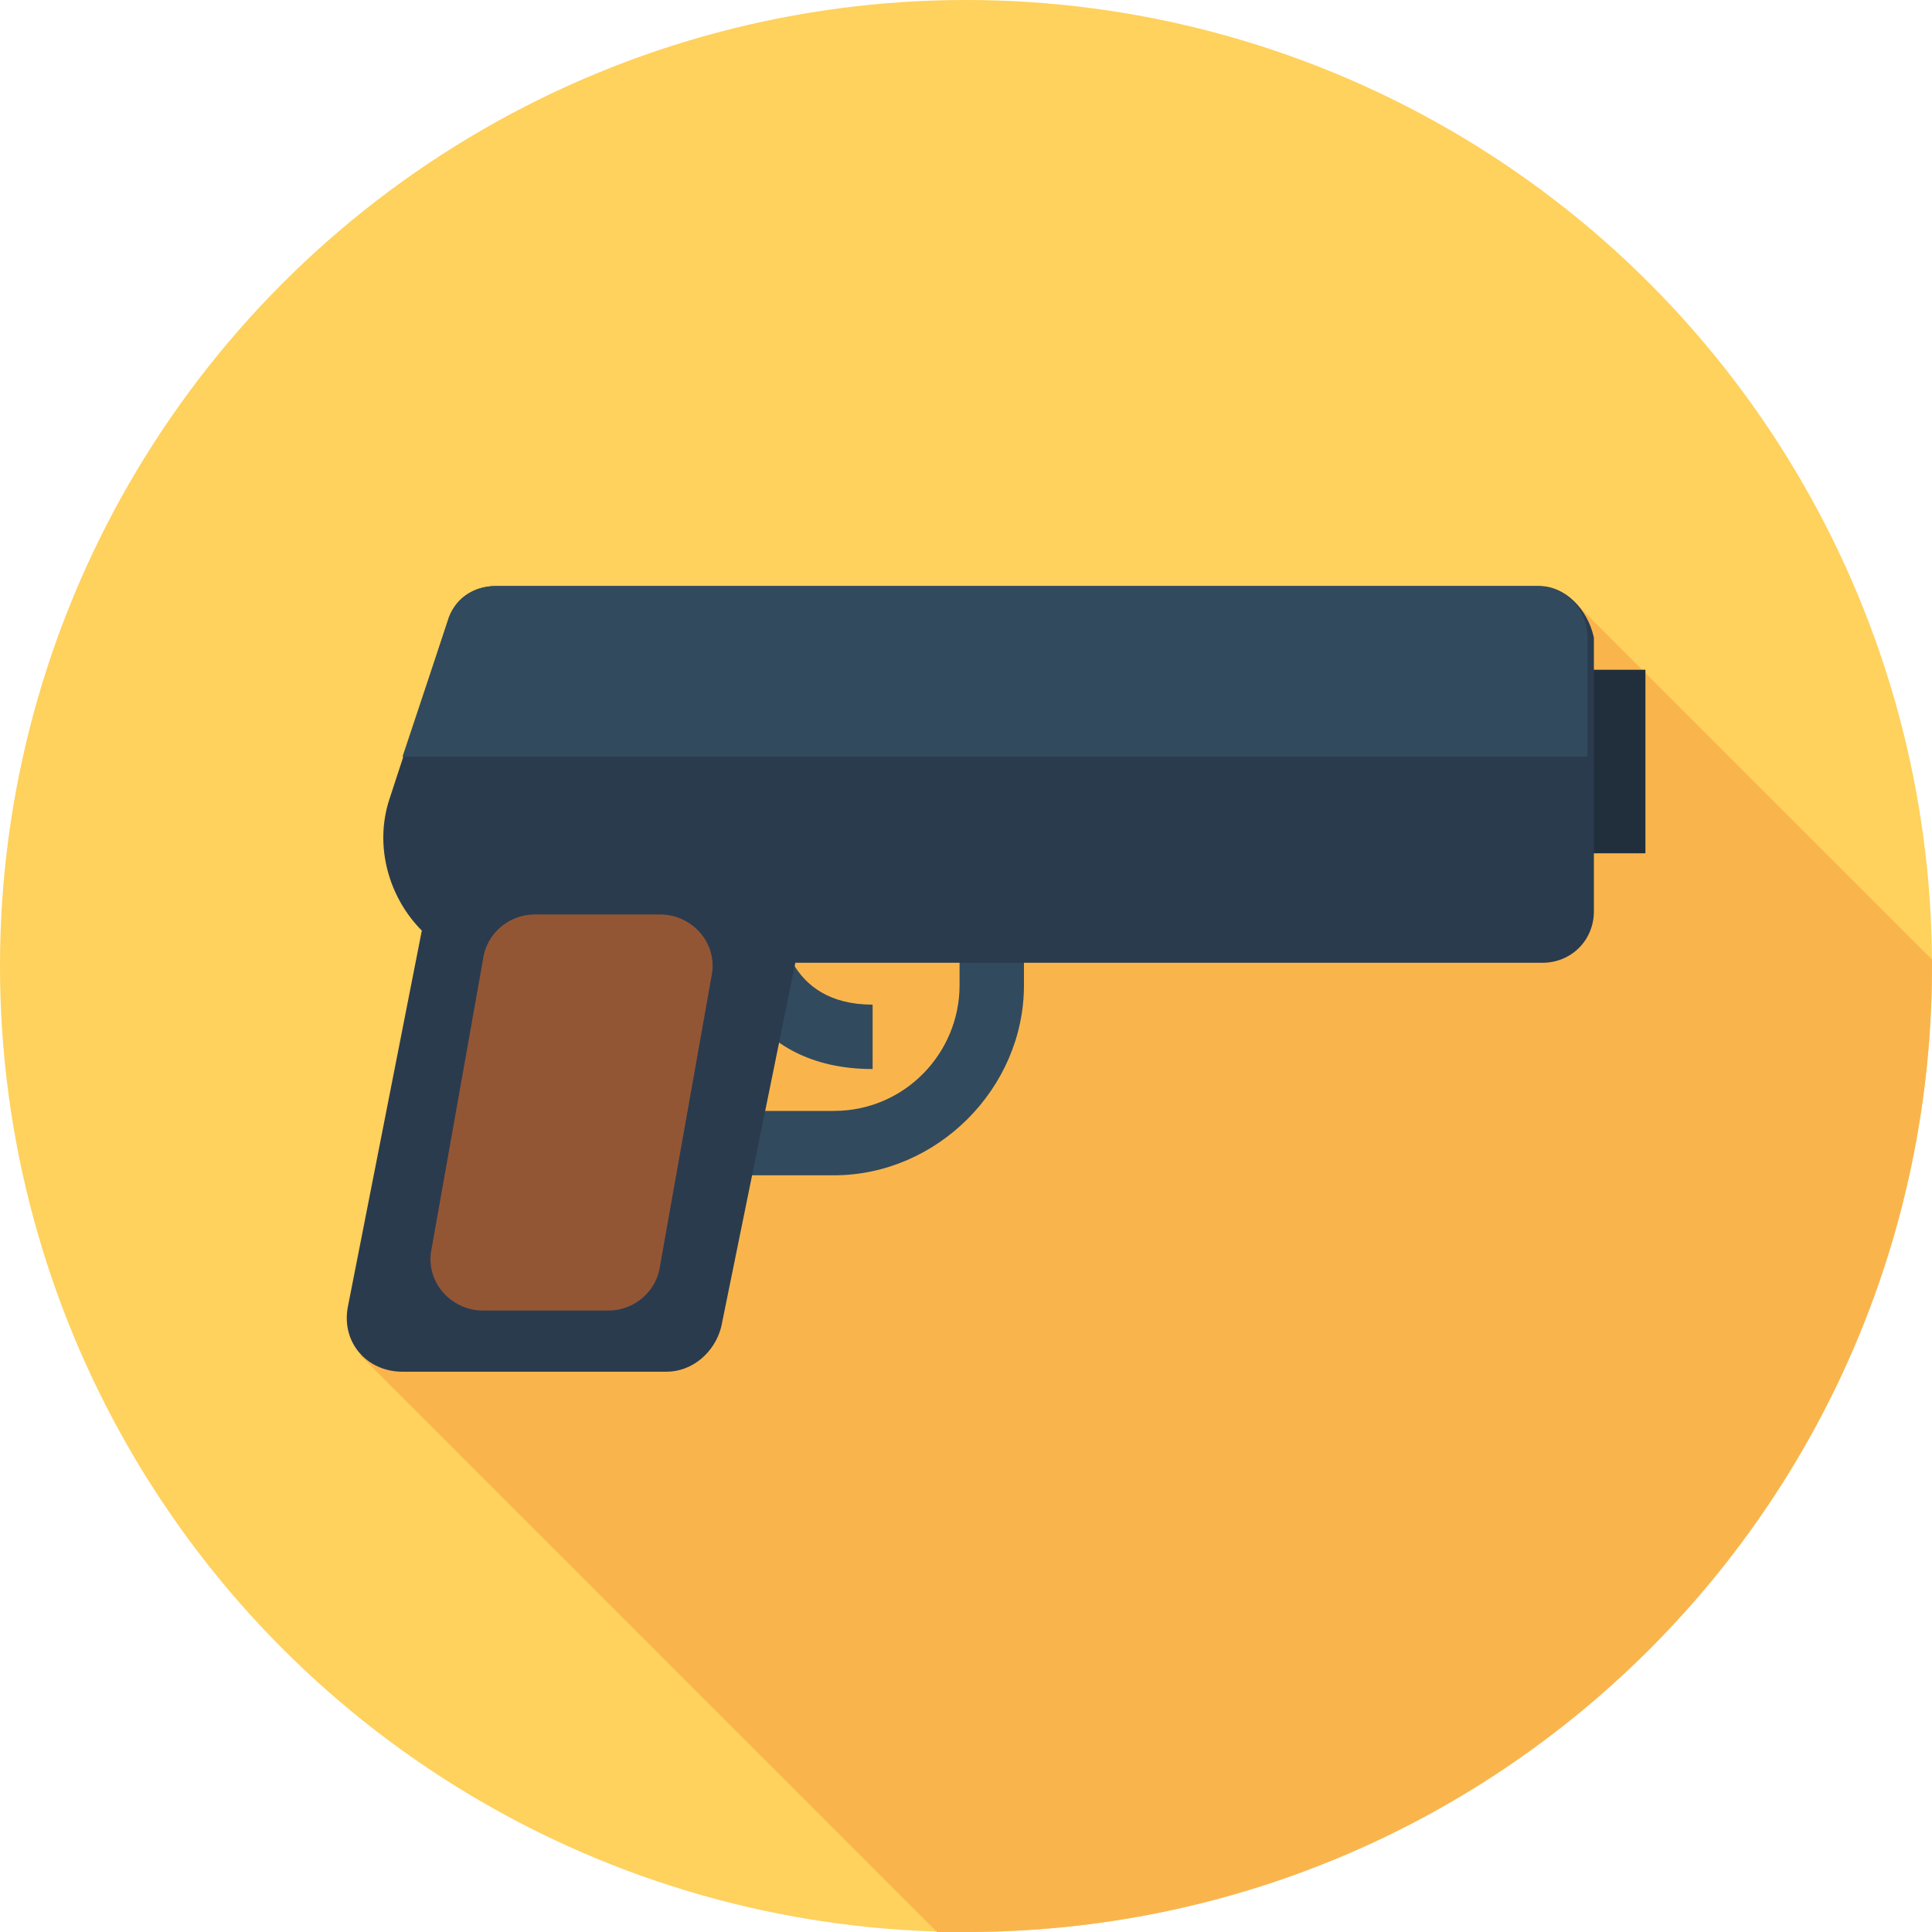 <?xml version="1.0" encoding="utf-8"?>
<!-- Generator: Adobe Illustrator 24.0.0, SVG Export Plug-In . SVG Version: 6.00 Build 0)  -->
<svg version="1.1" id="图层_1" xmlns="http://www.w3.org/2000/svg" xmlns:xlink="http://www.w3.org/1999/xlink" x="0px" y="0px"
	 viewBox="0 0 60 60" style="enable-background:new 0 0 60 60;" xml:space="preserve">
<style type="text/css">
	.st0{fill:#FFD15D;}
	.st1{fill:#F9B54C;}
	.st2{fill:#212F3D;}
	.st3{fill:#324A5E;}
	.st4{fill:#2B3B4E;}
	.st5{fill:#935635;}
</style>
<g>
	<circle class="st0" cx="30" cy="30" r="30"/>
	<path class="st1" d="M60,30c0-0.1,0-0.2,0-0.2L48.9,18.7l-32.8,7.5l-4.9,15.9L29.1,60c0.3,0,0.6,0,0.9,0C46.6,60,60,46.6,60,30z"/>
	<rect x="48.3" y="20.8" class="st2" width="2.8" height="5.7"/>
	<g>
		<path class="st3" d="M25.9,36.5h-5v-2h5c2.2,0,3.9-1.8,3.9-3.9v-5h2v5C31.8,33.8,29.1,36.5,25.9,36.5z"/>
		<path class="st3" d="M27.1,33.2c-3.9,0-4.9-3.2-4.9-4.9h2h-1l1,0c0,0.5,0.2,2.9,2.9,2.9V33.2z"/>
	</g>
	<path class="st4" d="M47.8,18.2H15.4c-0.7,0-1.3,0.4-1.5,1.1l-1.8,5.5c-0.5,1.5,0,3.1,1,4.1l-2.3,11.7c-0.2,1.1,0.6,2,1.7,2h8.2
		c0.8,0,1.5-0.6,1.7-1.4l2.3-11.3h23.2c0.9,0,1.6-0.7,1.6-1.6v-8.5C49.3,18.9,48.6,18.2,47.8,18.2z"/>
	<path class="st3" d="M49.3,19.8c0-0.9-0.7-1.6-1.6-1.6H15.4c-0.7,0-1.3,0.4-1.5,1.1l-1.4,4.2h36.8V19.8L49.3,19.8z"/>
	<path class="st5" d="M18.9,40.7h-3.9c-1,0-1.8-0.9-1.6-1.9l1.6-9c0.1-0.8,0.8-1.4,1.6-1.4h3.9c1,0,1.8,0.9,1.6,1.9l-1.6,9
		C20.4,40.1,19.7,40.7,18.9,40.7z"/>
</g>
</svg>
